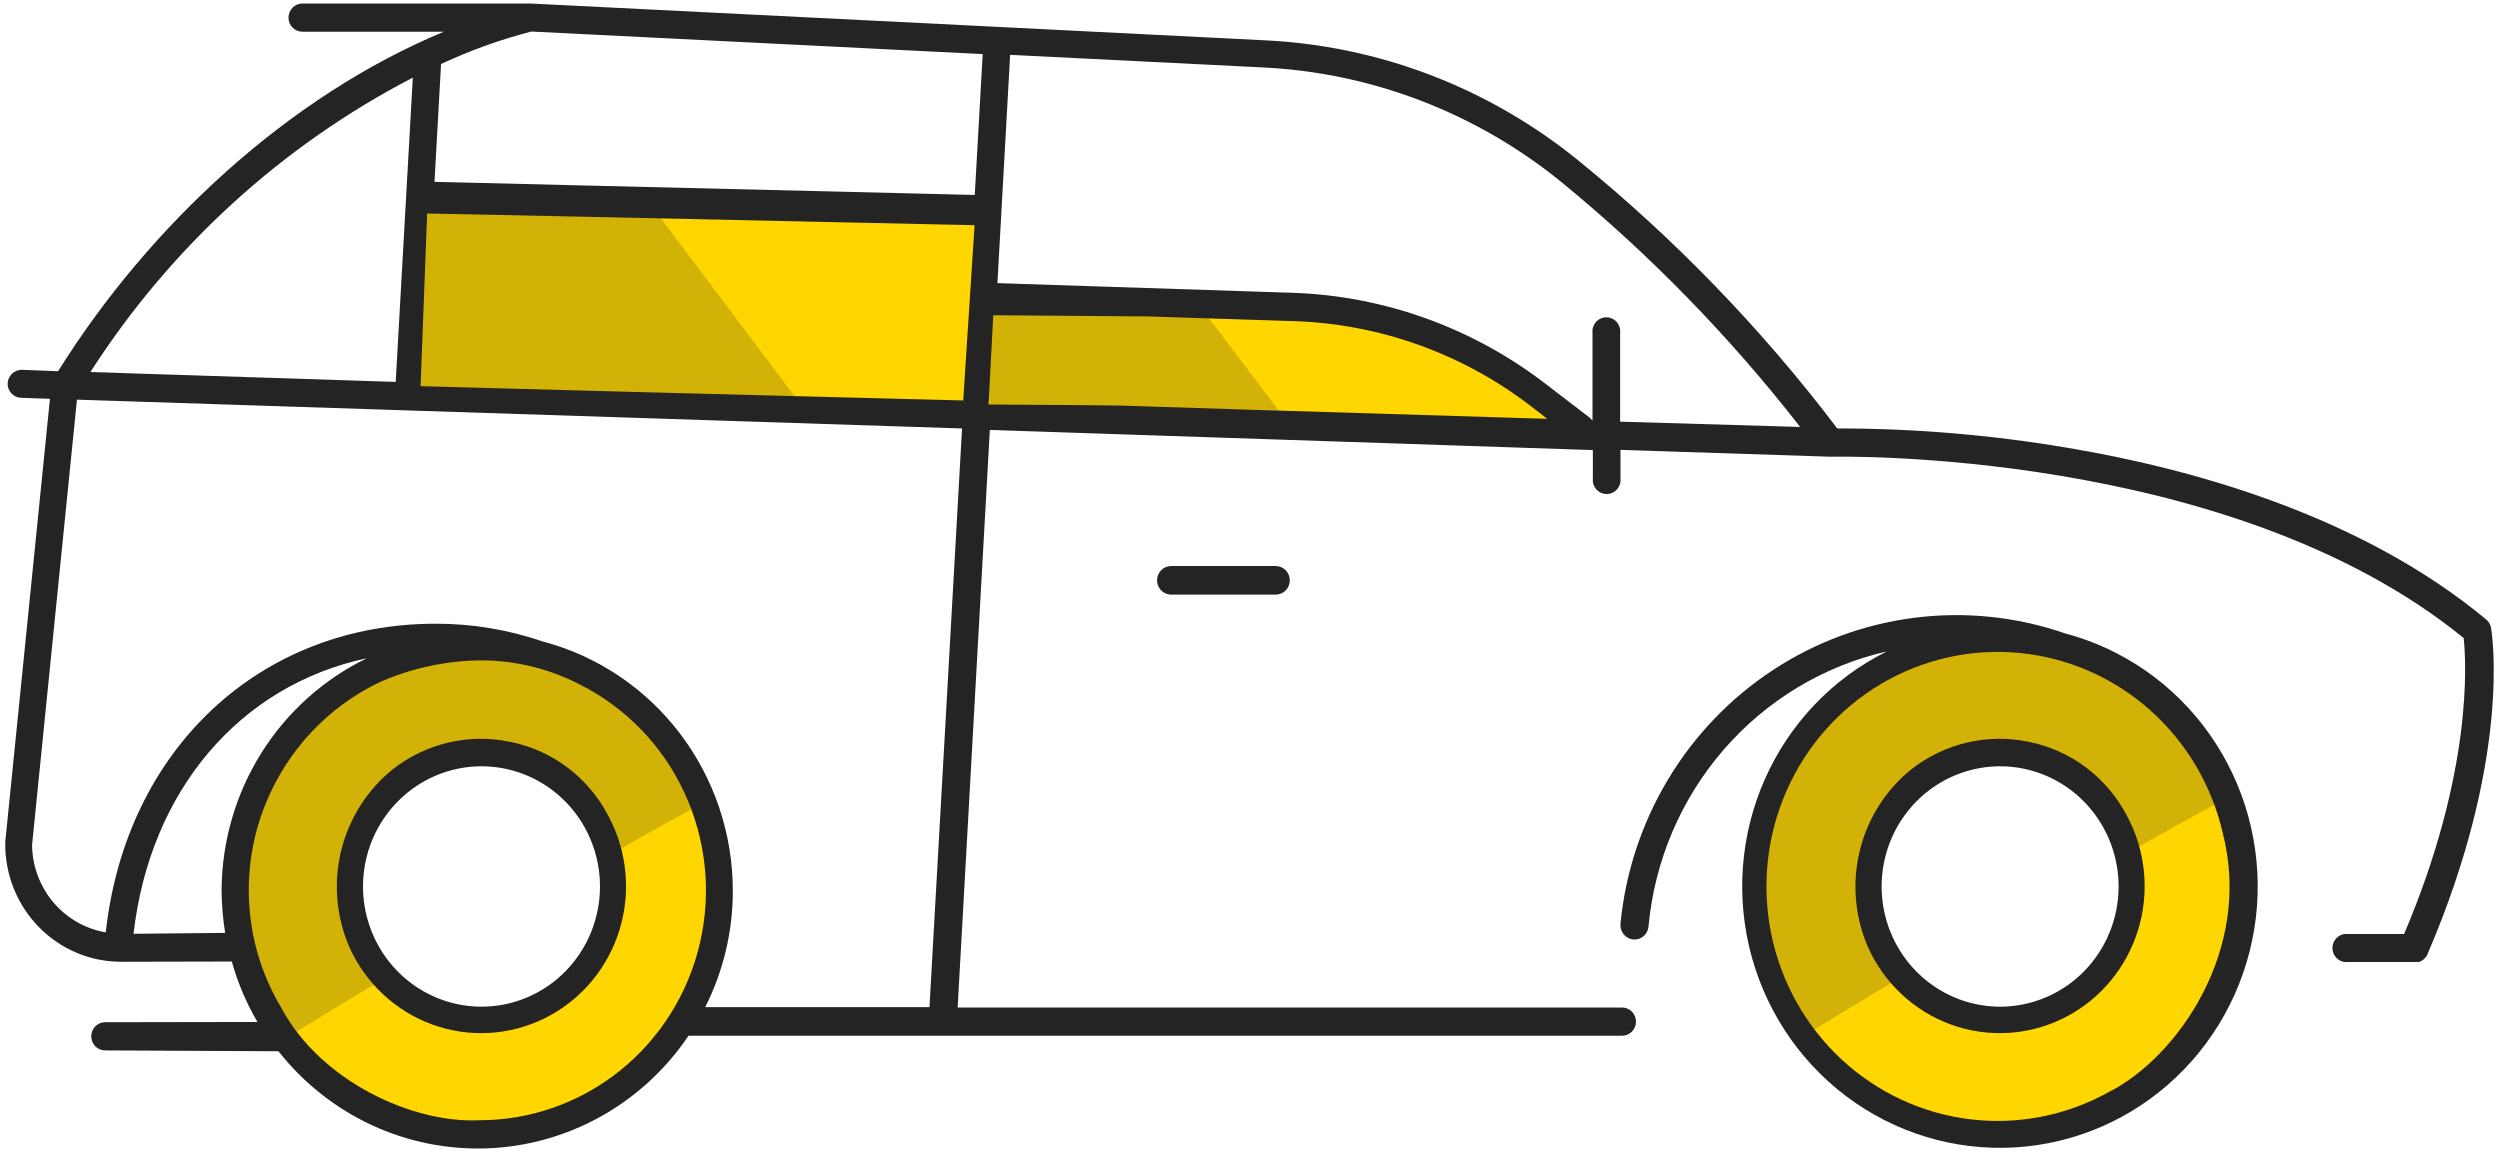 <svg width="197" height="91" viewBox="0 0 197 91" fill="none" xmlns="http://www.w3.org/2000/svg">
<g id="vector">
<path id="Vector" d="M126.164 34.413L122.234 31.41C116.561 27.039 109.68 24.579 102.559 24.376L77.667 23.585L78.064 16.502L32.7 15.404L31.794 31.361L126.164 34.413Z" fill="#FFD600"/>
<path id="Vector_2" d="M38.411 50.428C34.614 50.427 30.901 51.568 27.743 53.708C24.585 55.847 22.124 58.888 20.67 62.447C19.216 66.005 18.836 69.921 19.576 73.7C20.317 77.478 22.145 80.948 24.83 83.672C27.515 86.396 30.936 88.251 34.66 89.003C38.385 89.754 42.245 89.368 45.754 87.894C49.262 86.42 52.261 83.924 54.37 80.721C56.48 77.517 57.605 73.752 57.605 69.9C57.604 64.736 55.582 59.784 51.982 56.133C48.383 52.481 43.502 50.429 38.411 50.428ZM38.411 80.502C36.344 80.502 34.324 79.88 32.605 78.715C30.887 77.55 29.547 75.895 28.756 73.958C27.965 72.021 27.758 69.889 28.161 67.833C28.565 65.777 29.56 63.888 31.021 62.405C32.483 60.923 34.345 59.913 36.372 59.504C38.4 59.095 40.501 59.305 42.41 60.107C44.32 60.91 45.952 62.268 47.1 64.012C48.249 65.755 48.862 67.804 48.862 69.901C48.862 72.713 47.761 75.409 45.801 77.397C43.841 79.385 41.183 80.502 38.411 80.502Z" fill="#FFD600"/>
<path id="Vector_3" d="M157.626 50.427C153.829 50.427 150.117 51.569 146.96 53.709C143.803 55.849 141.342 58.891 139.889 62.45C138.436 66.008 138.056 69.924 138.797 73.702C139.538 77.48 141.366 80.95 144.052 83.673C146.737 86.397 150.158 88.251 153.882 89.002C157.607 89.753 161.467 89.367 164.975 87.893C168.483 86.419 171.481 83.922 173.59 80.719C175.7 77.516 176.825 73.751 176.825 69.899C176.824 64.734 174.801 59.781 171.201 56.129C167.601 52.477 162.718 50.426 157.626 50.426V50.427ZM157.626 80.501C155.559 80.504 153.536 79.885 151.816 78.722C150.095 77.56 148.753 75.905 147.96 73.968C147.166 72.032 146.957 69.9 147.358 67.842C147.76 65.785 148.754 63.894 150.215 62.41C151.676 60.926 153.538 59.915 155.565 59.505C157.593 59.094 159.695 59.303 161.606 60.105C163.516 60.907 165.149 62.266 166.298 64.009C167.447 65.753 168.061 67.803 168.061 69.9C168.061 72.709 166.962 75.403 165.005 77.391C163.049 79.378 160.395 80.497 157.626 80.501Z" fill="#FFD600"/>
<path id="Vector_4" opacity="0.2" d="M94.538 24.12L77.673 23.588L78.012 32.858L101.728 33.624L94.538 24.12Z" fill="#242424"/>
<path id="Vector_5" opacity="0.2" d="M50.971 15.732L32.707 15.406L31.8 31.363L63.49 32.387L50.971 15.732Z" fill="#242424"/>
<path id="Vector_6" opacity="0.2" d="M23.035 81.479C23.026 81.509 30.619 76.835 30.616 76.925C29.191 75.379 28.299 73.406 28.073 71.302C27.811 69.246 28.143 67.156 29.029 65.287C29.915 63.419 31.316 61.851 33.063 60.774C34.68 59.802 36.526 59.291 38.405 59.296C40.698 59.325 42.921 60.103 44.744 61.514C46.567 62.925 47.894 64.895 48.526 67.131C48.469 67.088 56.132 62.81 56.26 62.856C55.406 60.454 54.066 58.258 52.327 56.411C50.588 54.564 48.488 53.105 46.161 52.129C43.382 50.86 40.344 50.284 37.301 50.447C34.257 50.611 31.297 51.51 28.665 53.069C23.308 56.598 20.61 60.901 19.646 65.834C19.038 68.533 19.027 71.336 19.613 74.04C20.199 76.745 21.367 79.284 23.035 81.476V81.479Z" fill="#242424"/>
<path id="Vector_7" opacity="0.2" d="M142.382 81.479C142.373 81.509 149.966 76.835 149.963 76.925C148.538 75.379 147.646 73.406 147.42 71.302C147.158 69.246 147.49 67.156 148.376 65.287C149.262 63.419 150.663 61.851 152.41 60.774C154.027 59.802 155.873 59.291 157.752 59.296C160.045 59.325 162.268 60.103 164.091 61.514C165.914 62.925 167.241 64.895 167.873 67.131C167.816 67.088 175.479 62.81 175.607 62.856C174.753 60.454 173.413 58.258 171.674 56.411C169.935 54.564 167.835 53.105 165.508 52.129C162.729 50.86 159.691 50.284 156.648 50.447C153.604 50.611 150.644 51.51 148.012 53.069C142.656 56.598 139.957 60.901 138.993 65.834C138.385 68.533 138.374 71.336 138.96 74.04C139.546 76.745 140.714 79.284 142.382 81.476V81.479Z" fill="#242424"/>
<path id="Vector_8" d="M196.296 49.496C196.26 49.234 196.128 48.996 195.926 48.829C185.955 40.526 172.448 36.874 162.822 35.27C156.858 34.264 150.822 33.759 144.776 33.761C138.847 25.94 132.016 18.866 124.429 12.693C117.327 6.9 108.585 3.562 99.481 3.167L78.632 2.119L41.79 0.277H23.828C23.537 0.277 23.259 0.394 23.053 0.603C22.848 0.811 22.732 1.094 22.732 1.389C22.732 1.683 22.848 1.966 23.053 2.174C23.259 2.383 23.537 2.5 23.828 2.5H34.972C22.747 7.581 11.779 17.742 4.576 29.253L1.728 29.141C1.441 29.137 1.163 29.245 0.954 29.443C0.744 29.641 0.617 29.914 0.602 30.205C0.597 30.351 0.622 30.496 0.673 30.633C0.724 30.769 0.802 30.894 0.9 31C0.999 31.106 1.118 31.192 1.249 31.251C1.381 31.311 1.522 31.343 1.666 31.348L3.936 31.426L0.413 66.357V66.469C0.405 67.691 0.636 68.902 1.092 70.033C1.548 71.164 2.22 72.192 3.07 73.059C3.92 73.925 4.93 74.612 6.043 75.081C7.155 75.549 8.348 75.789 9.553 75.788L18.267 75.768C18.733 77.438 19.411 79.039 20.286 80.531L8.286 80.551C7.996 80.551 7.717 80.668 7.511 80.876C7.306 81.085 7.191 81.367 7.191 81.662C7.191 81.957 7.306 82.239 7.511 82.448C7.717 82.656 7.996 82.773 8.286 82.773L21.944 82.838C23.907 85.33 26.419 87.321 29.277 88.65C32.136 89.978 35.262 90.608 38.404 90.489C41.547 90.37 44.618 89.505 47.371 87.964C50.124 86.423 52.482 84.248 54.257 81.615H127.821C128.111 81.615 128.39 81.497 128.595 81.289C128.801 81.081 128.916 80.798 128.916 80.503C128.916 80.209 128.801 79.926 128.595 79.718C128.39 79.509 128.111 79.392 127.821 79.392H75.463L77.999 33.878L125.517 35.466V37.688C125.499 37.844 125.514 38.002 125.561 38.152C125.607 38.301 125.684 38.439 125.787 38.556C125.89 38.673 126.016 38.767 126.157 38.831C126.298 38.895 126.451 38.929 126.605 38.929C126.76 38.929 126.913 38.895 127.054 38.831C127.195 38.767 127.321 38.673 127.424 38.556C127.527 38.439 127.604 38.301 127.65 38.152C127.697 38.002 127.711 37.844 127.694 37.688V35.45L144.225 35.989C144.538 35.989 175.684 35.238 194.138 50.278C194.342 52.182 194.859 60.867 189.443 73.6H185.02C184.866 73.582 184.711 73.597 184.563 73.644C184.416 73.692 184.28 73.77 184.165 73.874C184.049 73.978 183.957 74.106 183.893 74.249C183.83 74.392 183.797 74.547 183.797 74.704C183.797 74.861 183.83 75.016 183.893 75.159C183.957 75.302 184.049 75.43 184.165 75.534C184.28 75.638 184.416 75.717 184.563 75.764C184.711 75.811 184.866 75.826 185.02 75.808H190.623L190.843 75.697C190.949 75.634 191.044 75.554 191.124 75.459C191.185 75.395 191.233 75.319 191.265 75.236C197.939 59.736 196.37 49.909 196.296 49.496ZM32.53 6.12L31.181 30.094L7.124 29.315C13.45 19.466 22.208 11.469 32.527 6.119L32.53 6.12ZM17.46 70.114C17.466 71.252 17.56 72.388 17.741 73.512L10.524 73.582C11.807 62.309 18.888 53.995 28.922 51.866C25.515 53.509 22.633 56.092 20.605 59.319C18.578 62.546 17.488 66.287 17.46 70.114ZM37.75 88.275C32.487 88.525 25.239 85.185 22.155 79.397C20.718 76.993 19.86 74.279 19.653 71.476C19.445 68.673 19.893 65.859 20.96 63.265C22.681 59.067 25.884 55.672 29.942 53.743C32.464 52.641 35.177 52.06 37.923 52.036C40.638 52.042 43.313 52.701 45.729 53.958C49.335 55.777 52.228 58.779 53.938 62.477C55.649 66.174 56.077 70.35 55.153 74.326C54.228 78.301 52.006 81.843 48.846 84.375C45.687 86.907 41.776 88.281 37.75 88.275ZM73.242 79.361H55.57C57.006 76.521 57.752 73.375 57.747 70.184C57.743 65.689 56.269 61.322 53.555 57.767C50.842 54.213 47.042 51.673 42.752 50.544C40.04 49.615 37.195 49.143 34.331 49.148C20.448 49.148 9.905 59.087 8.334 73.472C6.723 73.196 5.259 72.355 4.198 71.096C3.136 69.836 2.545 68.238 2.527 66.581L6.064 31.493L75.809 33.763L73.242 79.361ZM75.903 31.556C75.903 31.556 46.45 30.806 33.142 30.43L33.659 16.824C33.659 16.824 50.56 17.162 76.796 17.745L75.903 31.556ZM76.811 15.362L34.238 14.329L34.755 5.042C37.043 3.976 39.422 3.121 41.861 2.485L77.437 4.263L76.811 15.362ZM100.621 32.35H100.433L88.466 31.963C88.266 31.938 77.899 31.874 77.899 31.874L78.269 24.841L90.45 24.935L101.871 25.302C108.669 25.503 115.235 27.851 120.654 32.018L121.922 33.003L100.621 32.35ZM127.666 33.226V26.244C127.684 26.088 127.67 25.931 127.623 25.781C127.577 25.632 127.499 25.494 127.397 25.377C127.294 25.259 127.168 25.166 127.027 25.101C126.886 25.037 126.733 25.004 126.578 25.004C126.424 25.004 126.271 25.037 126.13 25.101C125.989 25.166 125.863 25.259 125.76 25.377C125.657 25.494 125.58 25.632 125.534 25.781C125.487 25.931 125.472 26.088 125.49 26.244V33.151C125.42 33.06 125.342 32.976 125.256 32.901L121.937 30.36C116.17 25.875 109.166 23.327 101.902 23.073L78.597 22.311L79.599 4.322L99.383 5.307C108.028 5.697 116.325 8.873 123.07 14.372C130.017 20.068 136.317 26.532 141.852 33.644L127.666 33.226Z" fill="#242424"/>
<path id="Vector_9" d="M92.286 44.603C91.991 44.603 91.709 44.722 91.501 44.933C91.292 45.145 91.175 45.431 91.175 45.73C91.175 46.029 91.292 46.315 91.501 46.526C91.709 46.737 91.991 46.856 92.286 46.856H100.525C100.82 46.856 101.102 46.737 101.311 46.526C101.519 46.315 101.636 46.029 101.636 45.73C101.636 45.431 101.519 45.145 101.311 44.933C101.102 44.722 100.82 44.603 100.525 44.603H92.286Z" fill="#242424"/>
<path id="Vector_10" d="M162.683 49.895C158.89 48.593 154.857 48.176 150.884 48.676C146.91 49.176 143.099 50.58 139.735 52.782C136.371 54.985 133.541 57.929 131.455 61.396C129.37 64.864 128.083 68.763 127.691 72.805C127.668 73.102 127.76 73.395 127.947 73.624C128.134 73.853 128.402 73.999 128.693 74.032H128.804C129.079 74.033 129.345 73.929 129.548 73.741C129.751 73.553 129.878 73.294 129.902 73.016C130.375 67.852 132.447 62.973 135.822 59.078C139.196 55.182 143.7 52.471 148.687 51.331C144.402 53.453 140.99 57.036 139.047 61.453C137.105 65.87 136.756 70.839 138.062 75.49C139.368 80.142 142.246 84.179 146.191 86.895C150.137 89.611 154.898 90.832 159.642 90.345C164.385 89.858 168.809 87.694 172.138 84.231C175.467 80.769 177.489 76.228 177.85 71.406C178.21 66.583 176.887 61.785 174.112 57.853C171.336 53.92 167.285 51.103 162.668 49.896L162.683 49.895ZM166.261 86.005C162.92 87.887 159.081 88.656 155.287 88.204C151.492 87.751 147.933 86.099 145.115 83.483C142.296 80.866 140.36 77.416 139.58 73.622C138.801 69.827 139.217 65.88 140.77 62.339C142.323 58.798 144.934 55.842 148.235 53.889C151.535 51.935 155.357 51.084 159.161 51.456C162.964 51.827 166.556 53.403 169.428 55.958C172.301 58.514 174.308 61.922 175.167 65.699C177.503 74.88 171.565 83.287 166.264 86.005H166.261Z" fill="#242424"/>
<path id="Vector_11" d="M159.864 58.456C158.263 58.12 156.61 58.138 155.016 58.51C153.423 58.881 151.927 59.596 150.631 60.607C148.615 62.224 147.183 64.472 146.558 67.001C145.933 69.53 146.151 72.197 147.177 74.588C147.808 76.009 148.715 77.287 149.845 78.344C150.974 79.401 152.303 80.216 153.75 80.739C155.198 81.263 156.734 81.485 158.268 81.391C159.802 81.298 161.302 80.891 162.677 80.196C164.053 79.5 165.275 78.53 166.272 77.344C167.269 76.157 168.019 74.778 168.478 73.291C168.937 71.803 169.095 70.236 168.942 68.685C168.79 67.134 168.33 65.63 167.591 64.263C166.811 62.773 165.712 61.477 164.375 60.473C163.038 59.468 161.497 58.779 159.864 58.456ZM157.625 79.326C155.778 79.329 153.971 78.776 152.434 77.737C150.896 76.699 149.697 75.221 148.988 73.49C148.279 71.76 148.091 69.855 148.45 68.017C148.808 66.179 149.696 64.49 151.001 63.164C152.306 61.838 153.97 60.934 155.782 60.567C157.593 60.2 159.471 60.387 161.178 61.103C162.885 61.82 164.344 63.034 165.371 64.591C166.397 66.149 166.945 67.981 166.945 69.855C166.945 72.364 165.964 74.77 164.216 76.546C162.469 78.322 160.098 79.321 157.625 79.326Z" fill="#242424"/>
<path id="Vector_12" d="M40.197 58.456C38.597 58.12 36.943 58.138 35.35 58.51C33.757 58.881 32.261 59.596 30.965 60.607C28.948 62.224 27.516 64.472 26.891 67.001C26.267 69.53 26.484 72.197 27.51 74.588C28.141 76.009 29.049 77.287 30.178 78.344C31.308 79.401 32.636 80.216 34.084 80.739C35.531 81.263 37.068 81.485 38.602 81.391C40.136 81.298 41.636 80.891 43.011 80.196C44.386 79.5 45.609 78.53 46.606 77.344C47.602 76.157 48.353 74.778 48.812 73.291C49.27 71.803 49.428 70.236 49.276 68.685C49.123 67.134 48.663 65.63 47.924 64.263C47.144 62.773 46.045 61.477 44.709 60.473C43.372 59.468 41.831 58.779 40.197 58.456ZM37.958 79.326C36.111 79.329 34.304 78.776 32.767 77.737C31.23 76.699 30.03 75.221 29.321 73.49C28.612 71.76 28.425 69.855 28.783 68.017C29.142 66.179 30.03 64.49 31.335 63.164C32.64 61.838 34.303 60.934 36.115 60.567C37.926 60.2 39.805 60.387 41.512 61.103C43.218 61.82 44.678 63.034 45.704 64.591C46.731 66.149 47.279 67.981 47.279 69.855C47.279 72.364 46.297 74.77 44.55 76.546C42.803 78.322 40.432 79.321 37.958 79.326Z" fill="#242424"/>
</g>
</svg>
